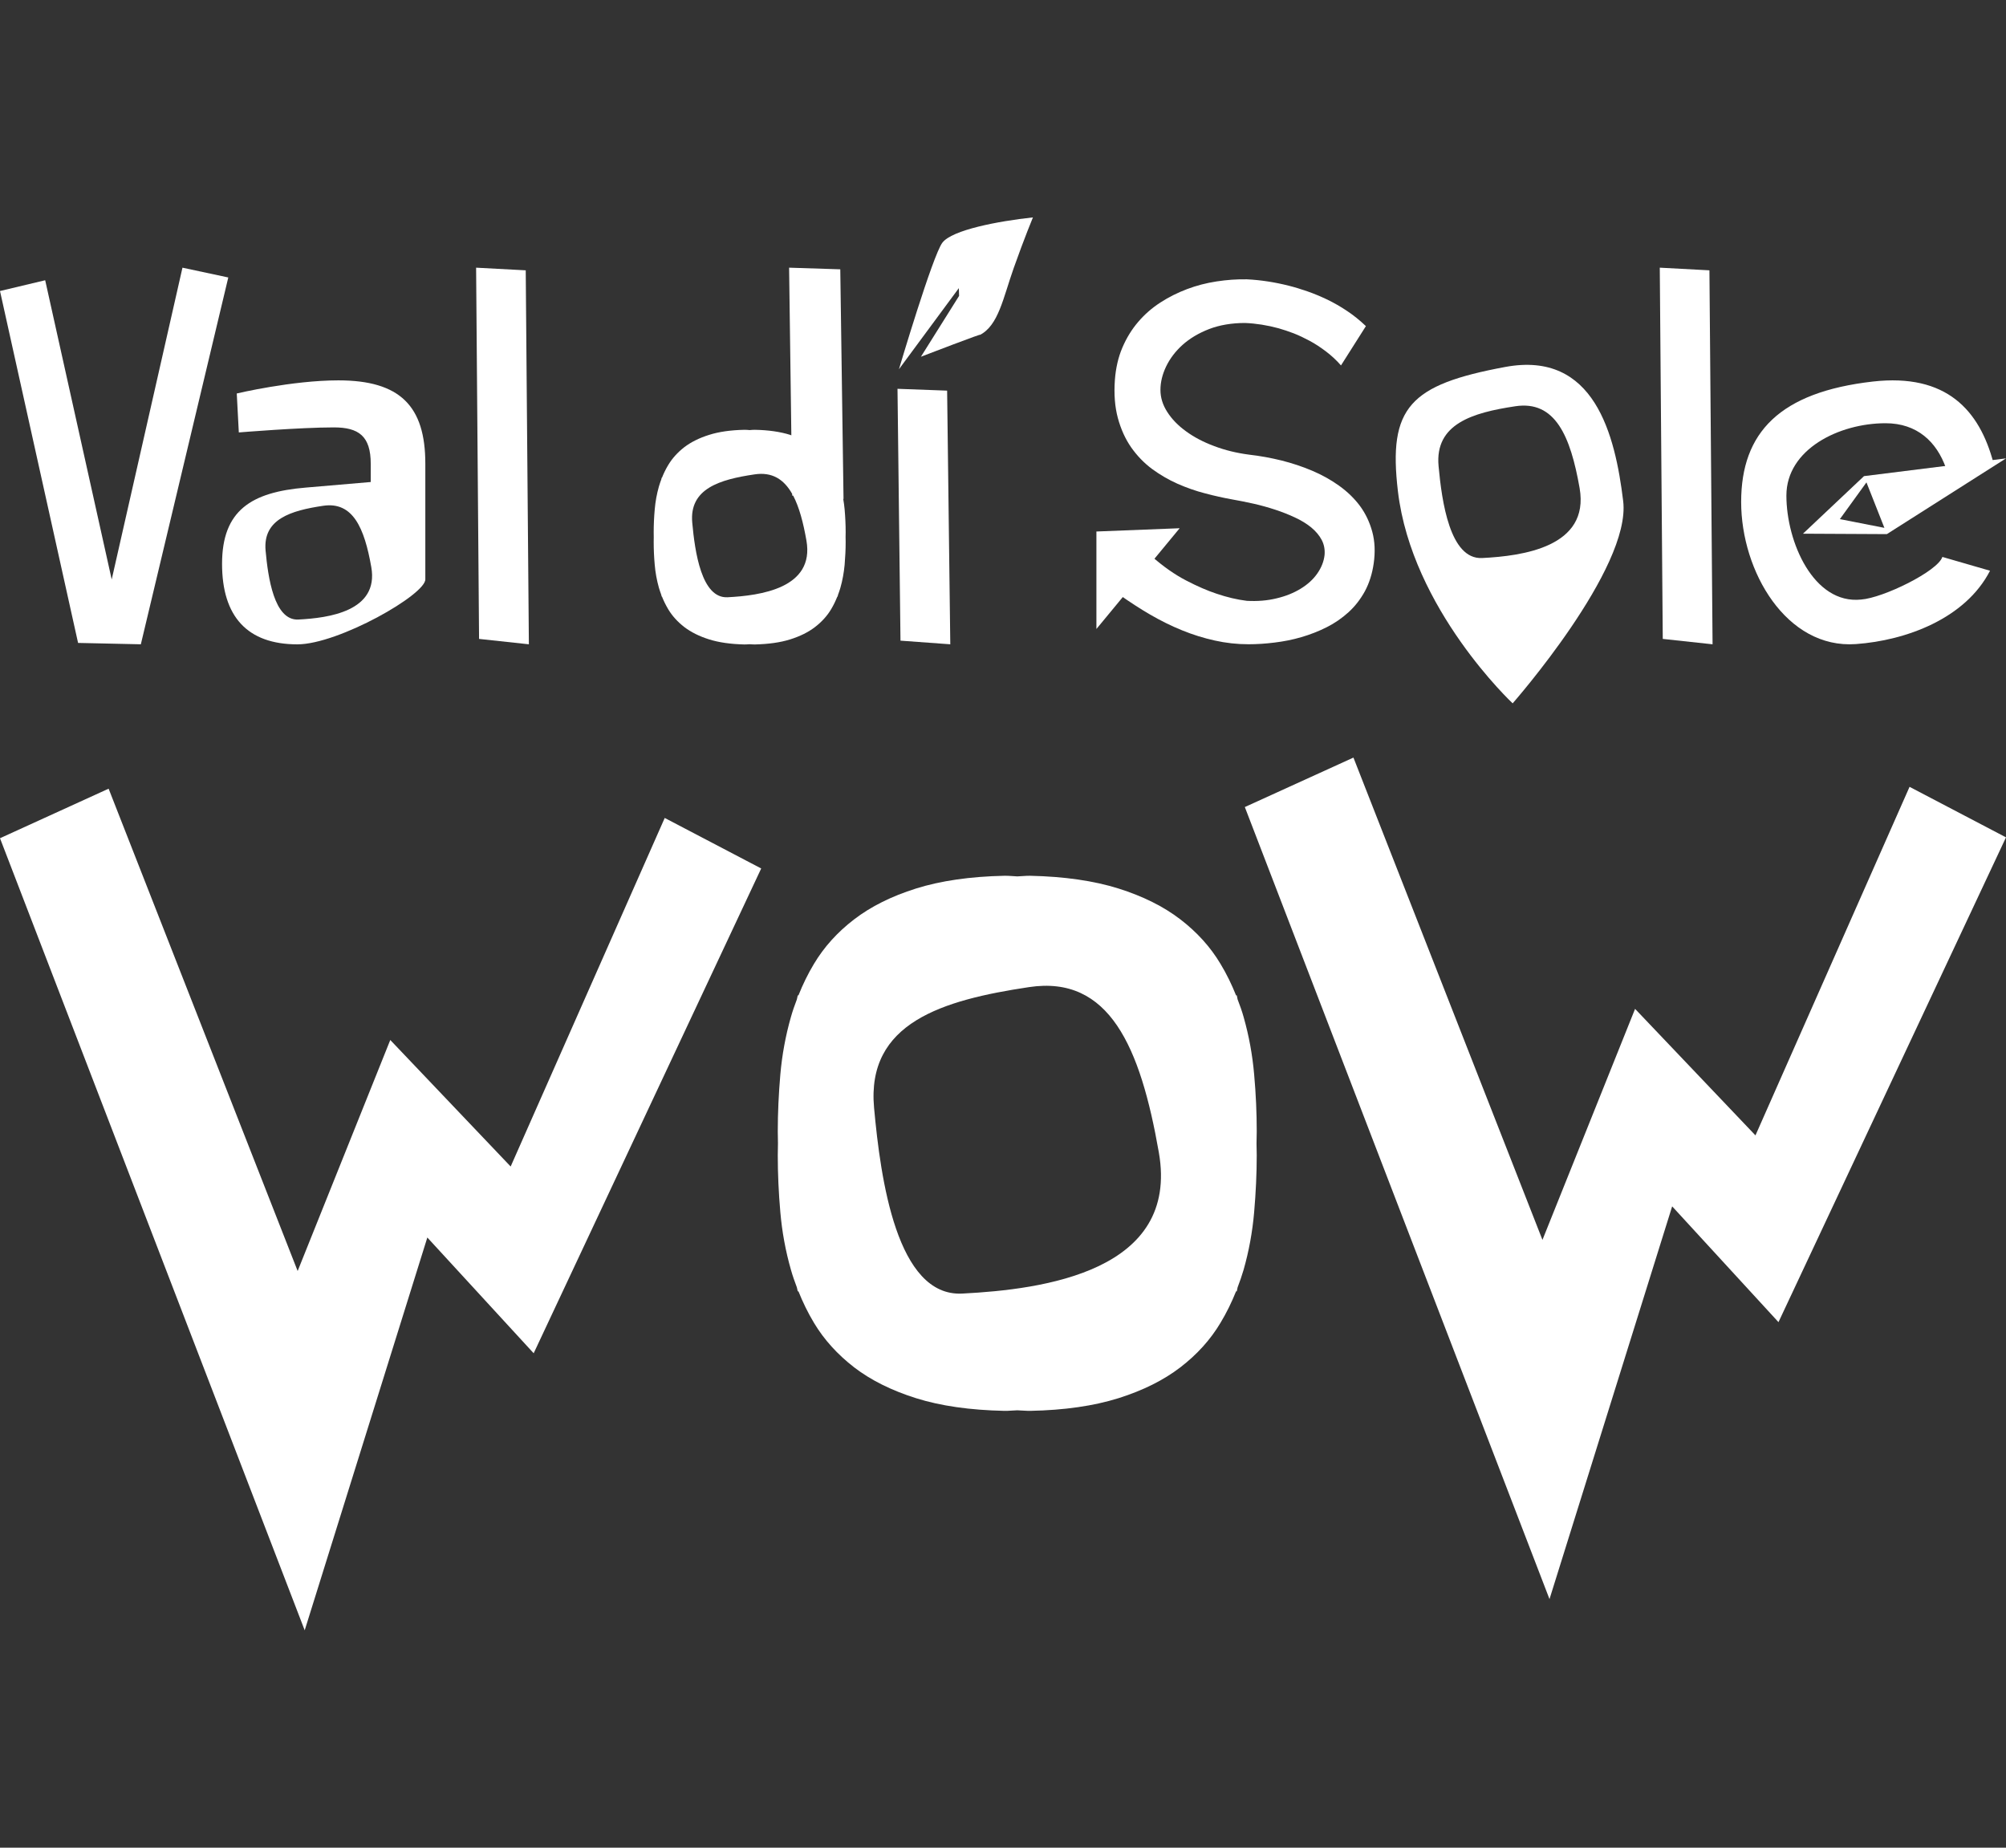 <?xml version="1.0" encoding="utf-8"?>
<!-- Generator: Adobe Illustrator 16.0.3, SVG Export Plug-In . SVG Version: 6.00 Build 0)  -->
<!DOCTYPE svg PUBLIC "-//W3C//DTD SVG 1.1//EN" "http://www.w3.org/Graphics/SVG/1.1/DTD/svg11.dtd">
<svg version="1.1" id="Livello_1" xmlns="http://www.w3.org/2000/svg" xmlns:xlink="http://www.w3.org/1999/xlink" x="0px" y="0px"
	 width="76px" height="70px" viewBox="0 0 76 70" enable-background="new 0 0 76 70" xml:space="preserve">
<rect x="0" y="0" width="76" height="70" fill="#333333" stroke="none"/>
<g>
	<g>
		<path fill="#FFFFFF" d="M75.525,17.539c-0.528-1.992-1.776-3.402-4.572-3.084c-3.52,0.402-4.987,1.926-4.987,4.563
			c0,2.635,1.718,5.571,4.345,5.383c1.896-0.135,4.149-0.961,5.084-2.779l-1.806-0.523c-0.17,0.538-2.239,1.555-3.083,1.615
			c-1.799,0.184-2.826-2.184-2.826-3.939c0-1.758,2-2.741,3.756-2.741c1.196,0,1.937,0.702,2.291,1.702L75.525,17.539z"/>
		<polygon fill="#FFFFFF" points="6.913,10.141 4.232,21.953 1.712,10.617 0,11.025 2.958,24.357 5.336,24.409 8.649,10.512 		"/>
		<path fill="#FFFFFF" d="M51.991,20.148c-0.099-0.363-0.253-0.689-0.466-0.979c-0.215-0.288-0.478-0.543-0.791-0.767
			c-0.31-0.223-0.651-0.412-1.021-0.569s-0.759-0.286-1.165-0.388c-0.407-0.1-0.815-0.174-1.228-0.221
			c-0.471-0.062-0.909-0.168-1.319-0.324c-0.41-0.152-0.767-0.34-1.067-0.56c-0.305-0.22-0.539-0.464-0.711-0.733
			c-0.174-0.271-0.258-0.547-0.258-0.834c0-0.293,0.072-0.59,0.215-0.889c0.145-0.301,0.352-0.574,0.622-0.818
			c0.271-0.243,0.606-0.444,1.007-0.6c0.396-0.152,0.854-0.23,1.361-0.23c0.417,0.017,0.841,0.084,1.271,0.201
			c0.181,0.052,0.371,0.115,0.574,0.192c0.201,0.079,0.405,0.177,0.61,0.287s0.407,0.244,0.608,0.396s0.396,0.33,0.572,0.532
			l0.944-1.489c-0.226-0.215-0.459-0.405-0.707-0.57c-0.246-0.166-0.497-0.309-0.749-0.432c-0.251-0.119-0.503-0.226-0.754-0.313
			c-0.248-0.086-0.484-0.159-0.709-0.215c-0.535-0.135-1.064-0.217-1.591-0.243c-0.382-0.007-0.765,0.021-1.149,0.08
			c-0.384,0.059-0.757,0.155-1.115,0.29c-0.358,0.135-0.699,0.305-1.014,0.51c-0.318,0.205-0.598,0.45-0.842,0.736
			c-0.245,0.287-0.443,0.611-0.598,0.975c-0.155,0.364-0.248,0.77-0.282,1.219c-0.04,0.545,0,1.028,0.114,1.45
			c0.115,0.421,0.283,0.791,0.504,1.108c0.223,0.316,0.483,0.587,0.787,0.814c0.304,0.223,0.627,0.411,0.968,0.563
			c0.341,0.149,0.692,0.274,1.045,0.364c0.353,0.095,0.69,0.168,1.009,0.226c0.266,0.046,0.537,0.101,0.822,0.164
			c0.283,0.063,0.56,0.142,0.824,0.228c0.268,0.088,0.519,0.187,0.752,0.297c0.235,0.108,0.44,0.235,0.615,0.377
			c0.174,0.145,0.307,0.303,0.396,0.473c0.09,0.173,0.126,0.363,0.108,0.57c-0.027,0.246-0.121,0.48-0.277,0.703
			c-0.156,0.224-0.367,0.414-0.629,0.574c-0.262,0.16-0.563,0.283-0.912,0.365c-0.35,0.086-0.725,0.116-1.128,0.094
			c-0.366-0.045-0.747-0.135-1.146-0.27c-0.342-0.113-0.727-0.279-1.155-0.502c-0.43-0.223-0.864-0.528-1.304-0.915l-1.228,1.45
			c0.386,0.274,0.777,0.529,1.174,0.76c0.396,0.229,0.796,0.428,1.204,0.593c0.405,0.166,0.821,0.295,1.241,0.388
			c0.422,0.094,0.847,0.141,1.279,0.141c0.315,0,0.646-0.021,0.985-0.064c0.343-0.041,0.681-0.107,1.015-0.205
			c0.334-0.097,0.654-0.222,0.959-0.375c0.307-0.154,0.582-0.345,0.83-0.57s0.451-0.489,0.62-0.795
			c0.165-0.308,0.276-0.656,0.333-1.049C52.107,20.91,52.089,20.512,51.991,20.148"/>
		<path fill="#FFFFFF" d="M69.706,19.667l1.007-1.392l0.68,1.723L69.706,19.667z M76,17.366l-5.38,0.672l-2.312,2.181l3.178,0.016
			L76,17.366z"/>
		<polygon fill="#FFFFFF" points="41.539,23.829 44.693,20.012 41.539,20.136 		"/>
		<polygon fill="#FFFFFF" points="64.764,10.241 62.883,10.141 62.996,24.205 64.883,24.409 		"/>
		<polygon fill="#FFFFFF" points="19.918,10.241 18.038,10.141 18.15,24.205 20.037,24.409 		"/>
		<polygon fill="#FFFFFF" points="35.883,14.799 34.003,14.73 34.116,24.271 36.003,24.409 		"/>
		<path fill="#FFFFFF" d="M34.058,13.988c0,0,1.278-4.314,1.646-4.795c0.367-0.482,2.104-0.813,3.43-0.957
			c0,0-0.323,0.777-0.726,1.914c-0.403,1.136-0.578,2.187-1.294,2.545c0.297-0.15-2.224,0.82-2.224,0.82l1.446-2.305l-0.009-0.294
			L34.058,13.988z"/>
		<path fill="#FFFFFF" d="M56.154,21.141c-1.223,0.062-1.529-2.142-1.652-3.486c-0.145-1.596,1.284-2.02,2.907-2.264
			c1.509-0.229,2.09,1.123,2.437,3.102C60.234,20.725,57.68,21.064,56.154,21.141 M61.496,18.98
			c-0.305-2.508-1.088-5.705-4.467-5.078c-3.619,0.672-4.443,1.531-4.067,4.711c0.53,4.468,4.347,8.033,4.347,8.033
			S61.809,21.529,61.496,18.98"/>
		<path fill="#FFFFFF" d="M32.039,20.164c0-0.278-0.013-0.566-0.039-0.865c-0.013-0.134-0.03-0.266-0.053-0.398l0.011,0.002
			l-0.123-8.7l-1.939-0.062l0.085,6.352c-0.015-0.006-0.029-0.014-0.044-0.018c-0.373-0.117-0.819-0.183-1.339-0.192
			c-0.066-0.002-0.13,0.006-0.197,0.011c-0.067-0.005-0.129-0.013-0.197-0.011c-0.52,0.011-0.965,0.073-1.338,0.192
			c-0.373,0.116-0.686,0.273-0.941,0.467c-0.254,0.197-0.457,0.422-0.61,0.678c-0.092,0.152-0.17,0.314-0.236,0.479h-0.011
			c-0.004,0.021-0.008,0.041-0.014,0.063c-0.033,0.087-0.063,0.177-0.09,0.267c-0.081,0.285-0.134,0.575-0.159,0.872
			c-0.027,0.298-0.039,0.586-0.039,0.865c0,0.062,0.001,0.121,0.002,0.183c-0.001,0.062-0.002,0.12-0.002,0.182
			c0,0.281,0.012,0.568,0.039,0.865c0.025,0.297,0.079,0.588,0.159,0.873c0.027,0.09,0.058,0.18,0.09,0.268
			c0.005,0.021,0.009,0.042,0.014,0.063h0.011c0.065,0.164,0.144,0.324,0.236,0.479c0.153,0.257,0.357,0.479,0.61,0.676
			c0.255,0.194,0.568,0.351,0.941,0.468c0.373,0.117,0.818,0.18,1.338,0.192c0.068,0.002,0.13-0.007,0.197-0.009
			c0.065,0.002,0.129,0.011,0.197,0.009c0.52-0.013,0.965-0.074,1.339-0.192c0.373-0.117,0.686-0.272,0.941-0.468
			c0.254-0.196,0.458-0.419,0.611-0.676c0.092-0.153,0.169-0.315,0.235-0.479h0.011c0.006-0.021,0.009-0.039,0.013-0.061
			c0.034-0.09,0.065-0.18,0.091-0.27c0.081-0.283,0.133-0.576,0.161-0.873c0.025-0.297,0.039-0.582,0.039-0.865
			c0-0.063-0.001-0.12-0.003-0.182C32.038,20.285,32.039,20.225,32.039,20.164z M27.564,22.627c-0.99,0.049-1.238-1.734-1.337-2.824
			c-0.119-1.291,1.039-1.635,2.353-1.83c0.676-0.104,1.122,0.188,1.433,0.739l0.001,0.063l0.036,0.002
			c0.23,0.438,0.384,1.024,0.503,1.703C30.87,22.288,28.799,22.564,27.564,22.627z"/>
		<path fill="#FFFFFF" d="M12.821,14.41c-1.762,0-3.851,0.497-3.851,0.497l0.078,1.476c0,0,2.318-0.191,3.601-0.191
			c0.938,0,1.397,0.326,1.397,1.379v0.69l-2.471,0.212c-2.05,0.172-3.162,0.859-3.162,2.889c0,1.994,0.958,3.049,2.854,3.049
			c1.552,0,4.886-1.896,4.847-2.473V17.57C16.116,15.386,15.159,14.41,12.821,14.41z M11.3,23.471
			c-0.917,0.043-1.146-1.605-1.238-2.613c-0.107-1.195,0.963-1.515,2.179-1.696c1.132-0.17,1.566,0.844,1.826,2.323
			C14.361,23.159,12.444,23.414,11.3,23.471z"/>
	</g>
	<polygon fill="#FFFFFF" points="28.839,32.902 20.219,51.268 16.19,46.883 11.544,61.764 0,31.756 4.115,29.879 11.277,48.152 
		14.786,39.4 19.347,44.193 25.184,30.988 	"/>
	<path fill="#FFFFFF" d="M47.613,42.865c0-0.7-0.031-1.42-0.098-2.16c-0.064-0.74-0.197-1.465-0.398-2.173
		c-0.064-0.229-0.143-0.451-0.229-0.671c-0.012-0.051-0.021-0.104-0.031-0.151H46.83c-0.165-0.411-0.359-0.813-0.59-1.194
		c-0.381-0.639-0.889-1.201-1.523-1.687c-0.633-0.487-1.415-0.876-2.345-1.169c-0.929-0.291-2.041-0.453-3.339-0.481
		c-0.168-0.004-0.327,0.019-0.492,0.023c-0.166-0.007-0.326-0.027-0.494-0.023c-1.295,0.027-2.409,0.19-3.339,0.481
		c-0.931,0.293-1.712,0.682-2.346,1.169c-0.635,0.485-1.142,1.048-1.524,1.687c-0.231,0.383-0.424,0.783-0.588,1.194h-0.026
		c-0.013,0.05-0.023,0.104-0.034,0.153c-0.084,0.22-0.162,0.441-0.226,0.669c-0.202,0.708-0.335,1.434-0.4,2.173
		c-0.064,0.74-0.097,1.46-0.097,2.16c0,0.15,0.004,0.303,0.007,0.453c-0.003,0.147-0.007,0.301-0.007,0.449
		c0,0.697,0.032,1.42,0.097,2.158c0.065,0.744,0.198,1.469,0.4,2.176c0.064,0.229,0.142,0.448,0.226,0.67
		c0.011,0.053,0.021,0.104,0.034,0.151h0.026c0.164,0.41,0.359,0.812,0.588,1.193c0.383,0.639,0.891,1.198,1.524,1.688
		c0.633,0.485,1.415,0.875,2.346,1.168c0.93,0.293,2.044,0.451,3.339,0.479c0.168,0.004,0.329-0.018,0.494-0.021
		c0.165,0.004,0.322,0.023,0.492,0.021c1.298-0.025,2.41-0.188,3.339-0.479c0.93-0.293,1.712-0.683,2.345-1.168
		c0.635-0.488,1.143-1.05,1.523-1.688c0.232-0.384,0.425-0.783,0.59-1.193h0.027c0.011-0.051,0.021-0.1,0.031-0.149
		c0.086-0.224,0.161-0.444,0.229-0.672c0.201-0.707,0.334-1.434,0.398-2.176c0.064-0.738,0.098-1.461,0.098-2.158
		c0-0.148-0.004-0.302-0.008-0.449C47.609,43.168,47.613,43.016,47.613,42.865z M36.452,49.007c-2.473,0.123-3.09-4.323-3.337-7.041
		c-0.293-3.223,2.594-4.077,5.869-4.569c3.048-0.461,4.222,2.271,4.92,6.261C44.695,48.165,39.527,48.852,36.452,49.007z"/>
	<polygon fill="#FFFFFF" points="76,31.723 67.38,50.089 63.352,45.703 58.705,60.582 47.162,30.575 51.277,28.701 58.438,46.973 
		61.947,38.221 66.508,43.014 72.346,29.809 	"/>
</g>
</svg>
